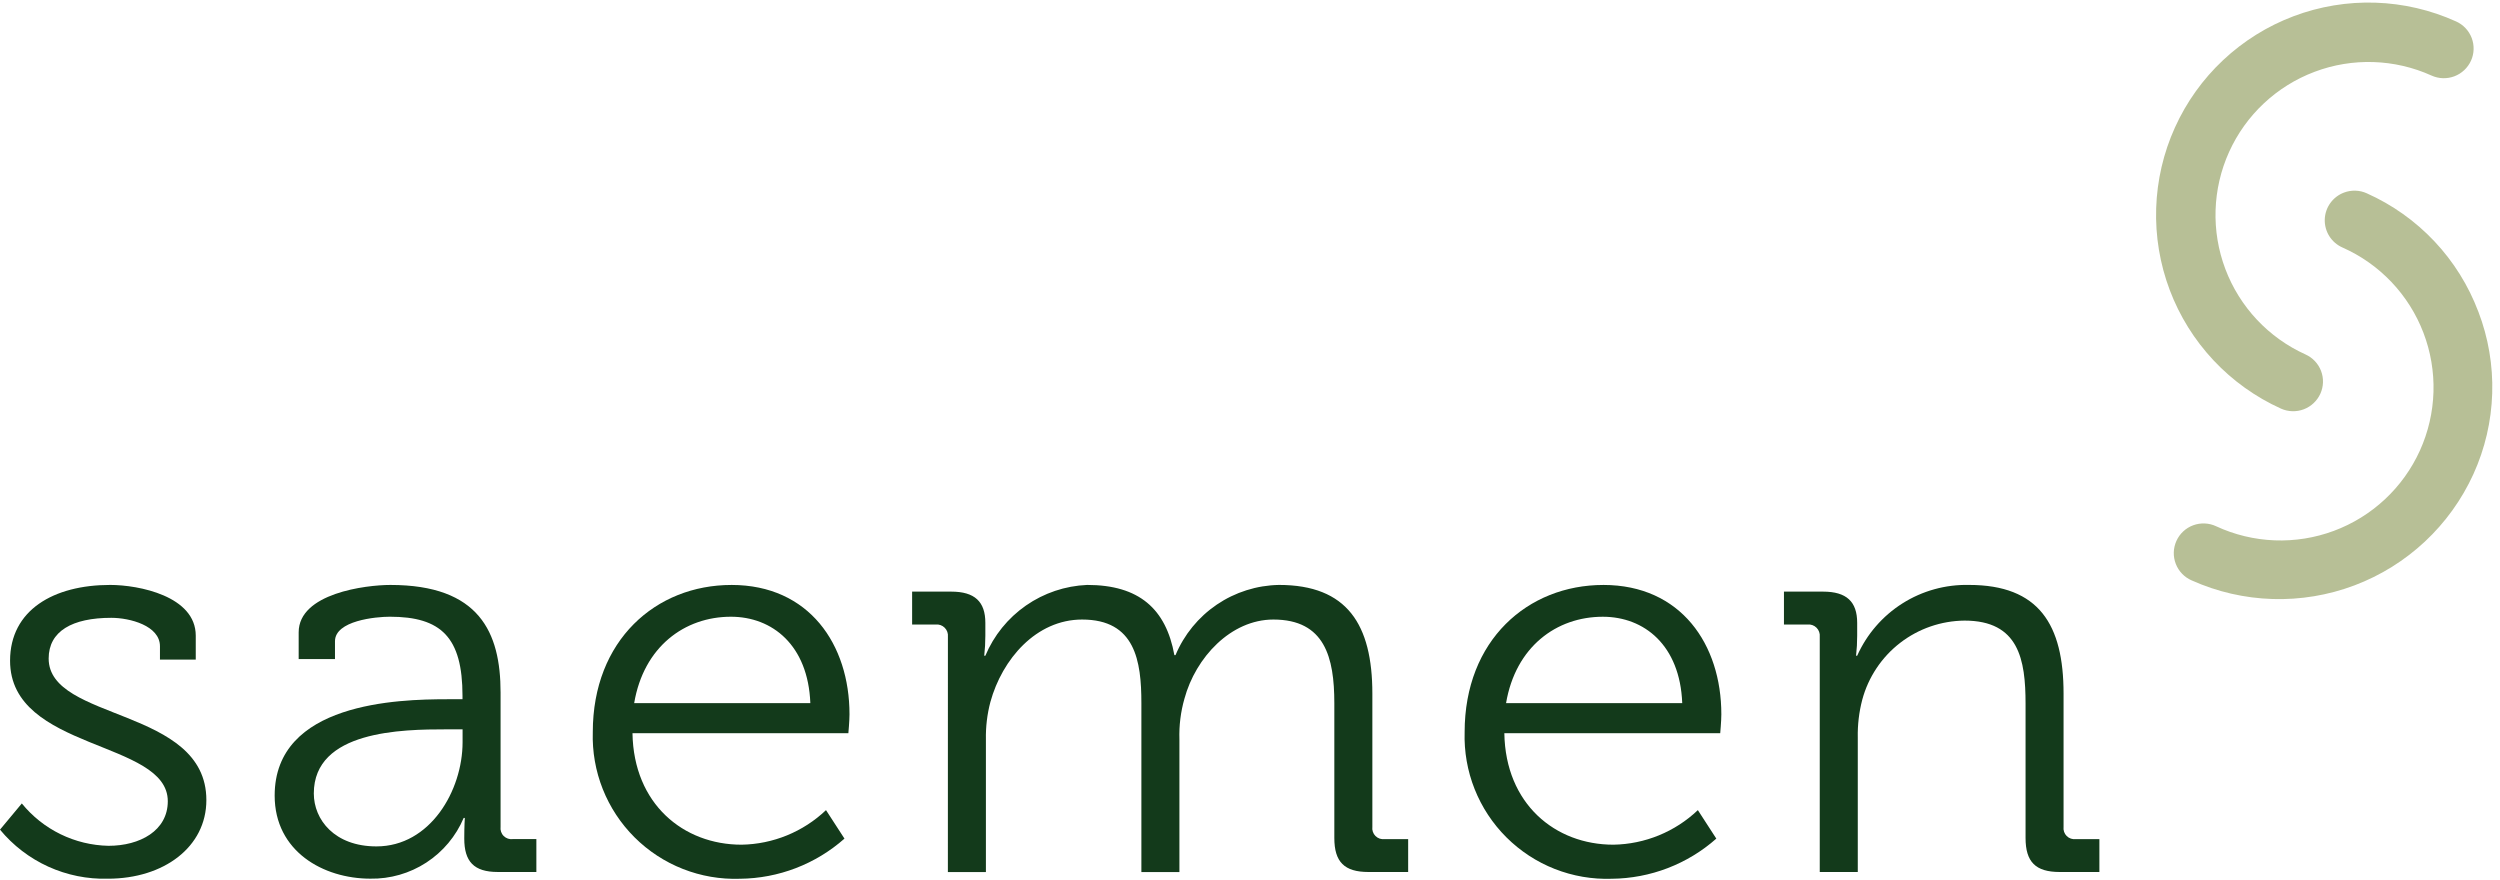 <svg width="179" height="63" viewBox="0 0 179 63" fill="none" xmlns="http://www.w3.org/2000/svg">
<path d="M1.562 57.527C2.314 58.453 3.259 59.204 4.331 59.728C5.403 60.252 6.576 60.536 7.769 60.56C10.012 60.56 12.014 59.482 12.014 57.367C12.014 52.977 0.721 53.775 0.721 47.309C0.721 43.677 3.845 41.881 7.889 41.881C9.931 41.881 14.016 42.681 14.016 45.513V47.229H11.453V46.272C11.453 44.795 9.291 44.236 7.969 44.236C5.169 44.236 3.484 45.194 3.484 47.15C3.484 51.66 14.776 50.622 14.776 57.287C14.776 60.64 11.733 62.915 7.728 62.915C6.258 62.956 4.797 62.66 3.458 62.052C2.119 61.443 0.936 60.537 0 59.403L1.562 57.527Z" fill="#133A1B"/>
<path d="M31.994 50.064H33.115V49.824C33.115 45.633 31.593 44.157 27.909 44.157C26.909 44.157 23.985 44.437 23.985 45.913V47.19H21.385V45.274C21.385 42.48 26.19 41.882 27.952 41.882C34.319 41.882 35.841 45.274 35.841 49.582V59.201C35.825 59.32 35.837 59.441 35.876 59.555C35.915 59.669 35.979 59.773 36.065 59.858C36.15 59.942 36.254 60.007 36.367 60.045C36.481 60.083 36.603 60.095 36.722 60.079H38.404V62.434H35.641C33.919 62.434 33.241 61.676 33.241 60.039C33.241 59.161 33.281 58.562 33.281 58.562H33.201C32.648 59.871 31.715 60.985 30.523 61.761C29.332 62.536 27.935 62.937 26.514 62.912C23.15 62.912 19.666 60.956 19.666 56.966C19.666 50.3 28.516 50.066 32 50.066L31.994 50.064ZM26.954 60.602C30.798 60.602 33.121 56.611 33.121 53.139V52.221H31.959C28.796 52.221 22.469 52.301 22.469 56.811C22.469 58.687 23.951 60.602 26.954 60.602" fill="#133A1B"/>
<path d="M52.374 41.882C57.941 41.882 60.824 46.152 60.824 51.141C60.824 51.62 60.743 52.498 60.743 52.498H45.286C45.367 57.567 48.931 60.48 53.096 60.48C55.35 60.443 57.509 59.559 59.142 58.005L60.464 60.045C58.396 61.874 55.736 62.895 52.975 62.919C51.582 62.967 50.194 62.728 48.897 62.218C47.599 61.708 46.42 60.936 45.433 59.952C44.446 58.968 43.671 57.791 43.157 56.496C42.643 55.2 42.4 53.812 42.444 52.419C42.444 45.834 46.968 41.883 52.374 41.883V41.882ZM58.02 50.344C57.861 46.193 55.297 44.158 52.334 44.158C49.011 44.158 46.087 46.313 45.407 50.344H58.02Z" fill="#133A1B"/>
<path d="M67.87 45.593C67.882 45.474 67.868 45.354 67.828 45.242C67.788 45.13 67.723 45.028 67.639 44.944C67.554 44.859 67.452 44.795 67.34 44.756C67.227 44.716 67.107 44.702 66.989 44.715H65.308V42.36H68.108C69.79 42.36 70.551 43.078 70.551 44.595V45.513C70.551 45.993 70.524 46.473 70.471 46.95H70.551C71.159 45.5 72.167 44.254 73.458 43.356C74.749 42.459 76.268 41.947 77.839 41.881C81.563 41.881 83.485 43.597 84.086 46.909H84.166C84.779 45.442 85.806 44.185 87.121 43.292C88.437 42.4 89.984 41.909 91.574 41.881C96.459 41.881 98.261 44.714 98.261 49.663V59.202C98.245 59.321 98.257 59.442 98.296 59.556C98.335 59.67 98.399 59.774 98.484 59.858C98.569 59.943 98.673 60.008 98.787 60.046C98.901 60.084 99.022 60.096 99.142 60.08H100.824V62.435H97.981C96.259 62.435 95.538 61.717 95.538 60V50.345C95.538 47.072 94.857 44.359 91.173 44.359C88.13 44.359 85.607 47.073 84.806 50.026C84.536 50.972 84.415 51.955 84.446 52.939V62.439H81.723V50.345C81.723 47.312 81.282 44.359 77.478 44.359C74.194 44.359 71.752 47.193 70.911 50.266C70.681 51.138 70.574 52.038 70.591 52.94V62.44H67.868L67.87 45.593Z" fill="#133A1B"/>
<path d="M114.799 41.882C120.365 41.882 123.248 46.152 123.248 51.141C123.248 51.62 123.168 52.498 123.168 52.498H107.711C107.791 57.567 111.355 60.48 115.52 60.48C117.775 60.443 119.933 59.559 121.567 58.005L122.888 60.045C120.821 61.874 118.161 62.895 115.4 62.919C114.007 62.967 112.619 62.728 111.321 62.218C110.024 61.708 108.845 60.936 107.858 59.952C106.871 58.968 106.096 57.791 105.582 56.496C105.067 55.2 104.825 53.812 104.868 52.419C104.868 45.834 109.393 41.883 114.799 41.883V41.882ZM120.448 50.345C120.288 46.194 117.725 44.159 114.762 44.159C111.438 44.159 108.515 46.314 107.834 50.345H120.448Z" fill="#133A1B"/>
<path d="M130.294 45.593C130.307 45.474 130.292 45.355 130.252 45.242C130.212 45.13 130.148 45.028 130.063 44.944C129.979 44.86 129.877 44.795 129.764 44.756C129.652 44.716 129.532 44.702 129.413 44.715H127.731V42.36H130.531C132.213 42.36 132.974 43.078 132.974 44.595V45.513C132.975 45.993 132.948 46.473 132.894 46.95H132.974C133.661 45.41 134.788 44.107 136.213 43.205C137.638 42.303 139.298 41.843 140.983 41.881C145.988 41.881 147.751 44.714 147.751 49.663V59.202C147.736 59.321 147.748 59.443 147.787 59.557C147.825 59.67 147.89 59.774 147.975 59.859C148.06 59.944 148.164 60.008 148.278 60.046C148.392 60.085 148.513 60.096 148.632 60.08H150.316V62.435H147.473C145.751 62.435 145.03 61.717 145.03 60V50.382C145.03 47.229 144.549 44.435 140.665 44.435C138.992 44.449 137.37 45.01 136.046 46.033C134.723 47.057 133.771 48.486 133.337 50.102C133.106 50.988 132.998 51.901 133.017 52.816V62.434H130.294V45.593Z" fill="#133A1B"/>
<path d="M163.318 29.257C163.834 29.488 164.42 29.506 164.949 29.306C165.477 29.105 165.905 28.704 166.138 28.189C166.253 27.934 166.317 27.66 166.325 27.38C166.334 27.101 166.288 26.823 166.188 26.562C166.089 26.3 165.94 26.061 165.748 25.858C165.556 25.655 165.326 25.491 165.071 25.377C163.76 24.784 162.579 23.939 161.594 22.889C160.61 21.84 159.842 20.607 159.334 19.261C158.309 16.542 158.406 13.527 159.603 10.879C160.801 8.231 163.001 6.168 165.72 5.143C168.439 4.117 171.453 4.214 174.101 5.411C174.617 5.644 175.203 5.662 175.732 5.463C176.261 5.263 176.689 4.862 176.923 4.347C177.038 4.092 177.102 3.818 177.11 3.538C177.119 3.259 177.072 2.981 176.973 2.719C176.874 2.458 176.724 2.219 176.532 2.016C176.34 1.813 176.11 1.649 175.855 1.535C174.035 0.712 172.07 0.255 170.074 0.191C168.077 0.127 166.087 0.457 164.218 1.162C162.349 1.867 160.637 2.934 159.18 4.3C157.722 5.667 156.549 7.307 155.726 9.128C154.902 10.948 154.446 12.912 154.382 14.909C154.318 16.906 154.648 18.896 155.353 20.765C156.058 22.634 157.124 24.346 158.491 25.803C159.858 27.26 161.498 28.434 163.318 29.257" fill="#B7BF96"/>
<path d="M177.45 22.32C176.745 20.449 175.676 18.735 174.305 17.28C172.933 15.824 171.287 14.655 169.461 13.84C169.206 13.724 168.93 13.66 168.65 13.651C168.37 13.643 168.091 13.69 167.829 13.789L167.929 14.056L167.829 13.789C167.435 13.937 167.094 14.199 166.849 14.541C166.604 14.883 166.466 15.291 166.453 15.711C166.44 16.132 166.552 16.547 166.775 16.904C166.999 17.261 167.323 17.543 167.707 17.715C169.031 18.299 170.226 19.14 171.224 20.189C172.221 21.238 173.001 22.474 173.518 23.826C174.035 25.178 174.28 26.619 174.237 28.066C174.194 29.512 173.864 30.936 173.268 32.255C172.671 33.574 171.819 34.762 170.761 35.749C169.703 36.737 168.46 37.505 167.103 38.01C165.747 38.514 164.303 38.745 162.857 38.689C161.411 38.632 159.99 38.29 158.677 37.681C158.422 37.561 158.145 37.492 157.863 37.48C157.581 37.468 157.3 37.511 157.035 37.609C156.77 37.706 156.528 37.855 156.321 38.047C156.114 38.24 155.948 38.471 155.832 38.728C155.716 38.985 155.651 39.263 155.643 39.544C155.635 39.827 155.684 40.107 155.785 40.37C155.887 40.634 156.039 40.874 156.235 41.078C156.43 41.281 156.664 41.444 156.923 41.556C160.609 43.211 164.8 43.339 168.58 41.913C172.36 40.487 175.422 37.622 177.097 33.945C177.924 32.127 178.381 30.163 178.442 28.167C178.503 26.171 178.166 24.183 177.451 22.318" fill="#B7BF96"/>
</svg>

